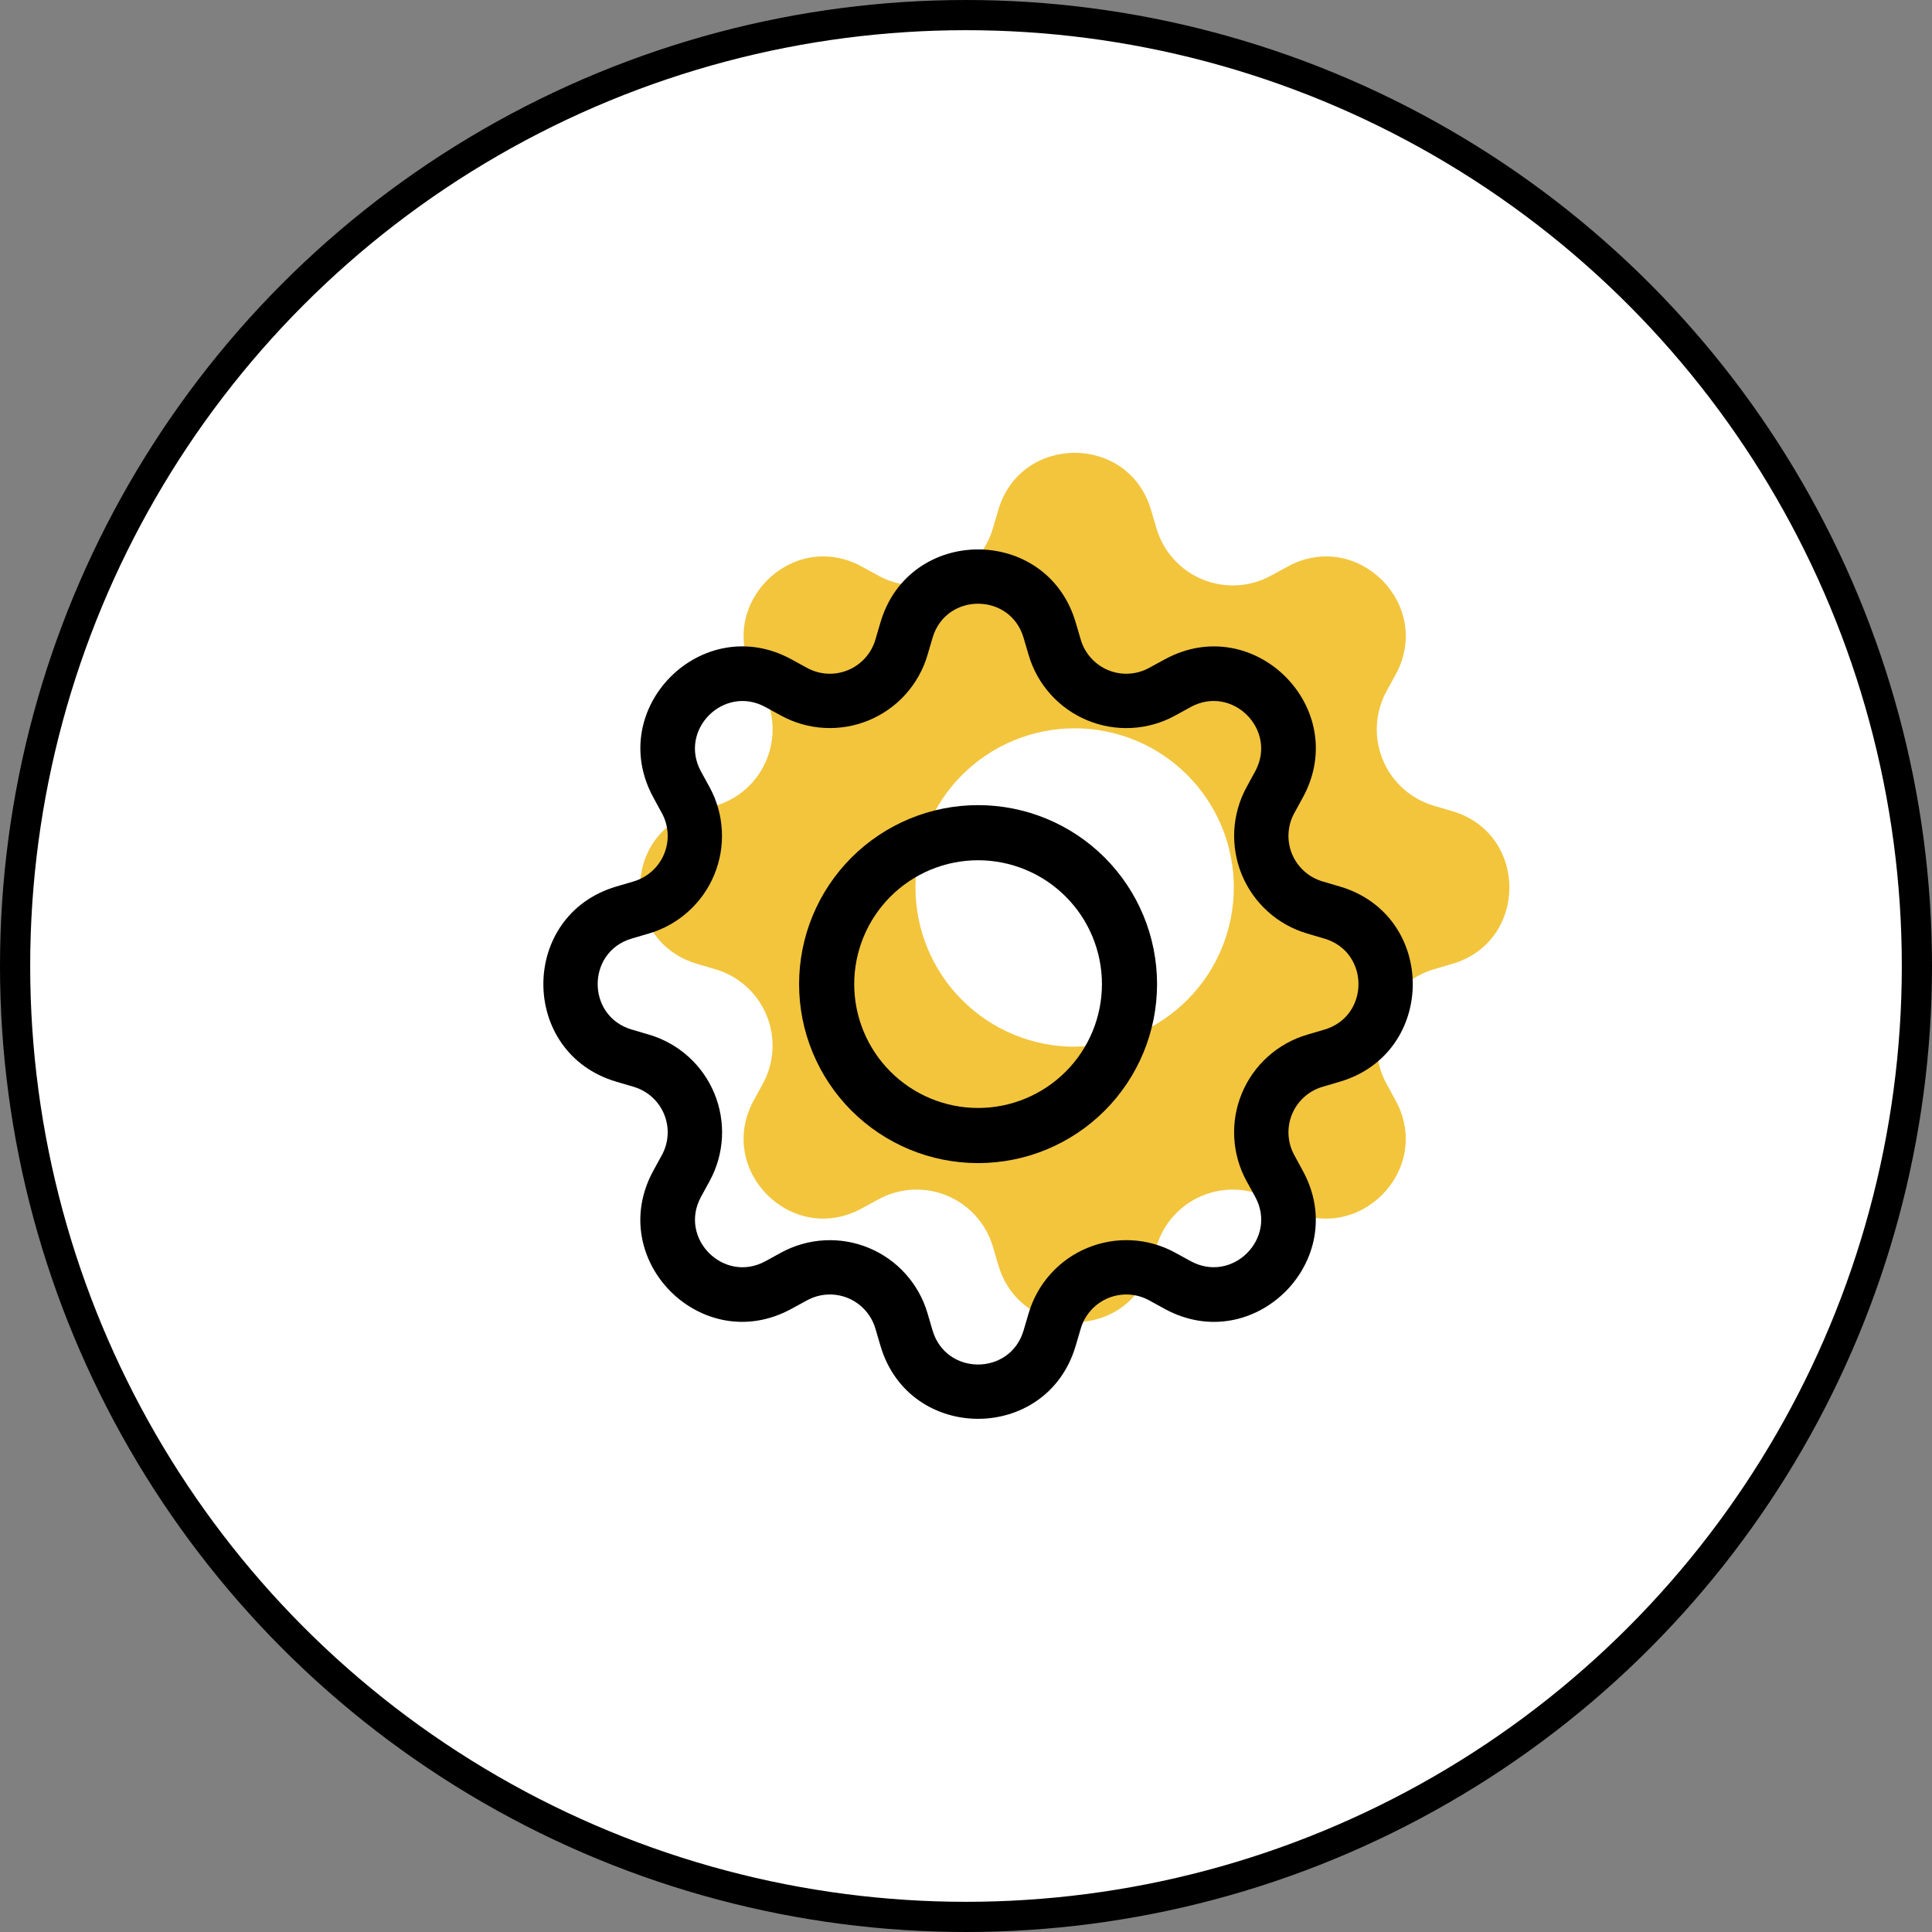 <svg width="64" height="64" viewBox="0 0 64 64" fill="none" xmlns="http://www.w3.org/2000/svg">
<rect x="0" y="0" width="64" height="64" fill="#808080" stroke="none"/>
<circle cx="32" cy="32" r="31.5" fill="white" stroke="black"/>
<path d="M38.129 16.89C37.386 14.37 33.814 14.37 33.071 16.89L32.891 17.502C32.78 17.879 32.586 18.227 32.323 18.519C32.06 18.812 31.735 19.042 31.372 19.192C31.008 19.343 30.616 19.41 30.223 19.389C29.83 19.368 29.447 19.26 29.102 19.072L28.544 18.766C26.235 17.509 23.709 20.035 24.967 22.342L25.272 22.902C26.074 24.378 25.313 26.216 23.702 26.691L23.09 26.871C20.57 27.614 20.57 31.186 23.09 31.929L23.702 32.109C24.079 32.22 24.427 32.414 24.719 32.677C25.012 32.94 25.242 33.265 25.392 33.628C25.543 33.992 25.61 34.384 25.589 34.777C25.568 35.17 25.46 35.553 25.272 35.898L24.966 36.456C23.709 38.765 26.235 41.291 28.542 40.033L29.102 39.728C29.447 39.54 29.83 39.432 30.223 39.411C30.616 39.39 31.008 39.457 31.372 39.608C31.735 39.758 32.06 39.988 32.323 40.281C32.586 40.573 32.78 40.921 32.891 41.298L33.071 41.91C33.814 44.43 37.386 44.43 38.129 41.91L38.309 41.298C38.42 40.921 38.614 40.573 38.877 40.281C39.14 39.988 39.465 39.758 39.828 39.608C40.192 39.457 40.584 39.39 40.977 39.411C41.37 39.432 41.753 39.54 42.098 39.728L42.656 40.034C44.965 41.291 47.491 38.765 46.233 36.458L45.928 35.898C45.74 35.553 45.632 35.17 45.611 34.777C45.59 34.384 45.657 33.992 45.808 33.628C45.958 33.265 46.188 32.94 46.481 32.677C46.773 32.414 47.121 32.22 47.498 32.109L48.11 31.929C50.63 31.186 50.63 27.614 48.11 26.871L47.498 26.691C47.121 26.58 46.773 26.386 46.481 26.123C46.188 25.86 45.958 25.535 45.808 25.172C45.657 24.808 45.59 24.416 45.611 24.023C45.632 23.63 45.74 23.247 45.928 22.902L46.234 22.344C47.491 20.035 44.965 17.509 42.658 18.767L42.098 19.072C41.753 19.26 41.37 19.368 40.977 19.389C40.584 19.41 40.192 19.343 39.828 19.192C39.465 19.042 39.14 18.812 38.877 18.519C38.614 18.227 38.42 17.879 38.309 17.502L38.129 16.89ZM35.6 34.674C34.201 34.674 32.86 34.118 31.871 33.129C30.882 32.14 30.326 30.799 30.326 29.4C30.326 28.001 30.882 26.66 31.871 25.671C32.86 24.682 34.201 24.126 35.6 24.126C36.998 24.126 38.339 24.681 39.328 25.67C40.317 26.659 40.872 28 40.872 29.398C40.872 30.797 40.317 32.138 39.328 33.126C38.339 34.115 36.998 34.67 35.6 34.67V34.674Z" fill="#F2C53D"/>
<path d="M32.4 26.671C31.621 26.671 30.85 26.824 30.131 27.122C29.412 27.42 28.758 27.857 28.207 28.407C27.657 28.958 27.22 29.611 26.922 30.331C26.624 31.05 26.471 31.821 26.471 32.6C26.471 33.379 26.624 34.15 26.922 34.869C27.22 35.589 27.657 36.242 28.207 36.793C28.758 37.343 29.412 37.78 30.131 38.078C30.85 38.376 31.621 38.529 32.4 38.529C33.973 38.529 35.481 37.905 36.593 36.793C37.705 35.681 38.329 34.173 38.329 32.6C38.329 31.027 37.705 29.519 36.593 28.407C35.481 27.295 33.973 26.671 32.4 26.671ZM28.297 32.6C28.297 31.512 28.73 30.468 29.499 29.699C30.268 28.93 31.312 28.497 32.4 28.497C33.488 28.497 34.532 28.93 35.301 29.699C36.071 30.468 36.503 31.512 36.503 32.6C36.503 33.688 36.071 34.732 35.301 35.501C34.532 36.27 33.488 36.703 32.4 36.703C31.312 36.703 30.268 36.27 29.499 35.501C28.73 34.732 28.297 33.688 28.297 32.6Z" fill="black"/>
<path d="M35.633 20.617C34.684 17.395 30.116 17.395 29.167 20.617L28.998 21.191C28.931 21.416 28.816 21.623 28.659 21.797C28.502 21.972 28.308 22.109 28.092 22.199C27.875 22.288 27.641 22.329 27.407 22.316C27.173 22.304 26.945 22.239 26.739 22.127L26.213 21.839C23.261 20.233 20.033 23.463 21.641 26.413L21.927 26.939C22.039 27.145 22.104 27.373 22.116 27.607C22.129 27.841 22.088 28.075 21.999 28.292C21.909 28.509 21.772 28.702 21.597 28.859C21.423 29.016 21.216 29.131 20.991 29.198L20.417 29.367C17.194 30.316 17.194 34.884 20.417 35.833L20.991 36.002C21.216 36.069 21.423 36.184 21.597 36.341C21.772 36.498 21.909 36.691 21.999 36.908C22.088 37.125 22.129 37.359 22.116 37.593C22.104 37.827 22.039 38.055 21.927 38.261L21.639 38.787C20.033 41.739 23.261 44.969 26.213 43.359L26.739 43.073C26.945 42.961 27.173 42.896 27.407 42.884C27.641 42.871 27.875 42.912 28.092 43.001C28.308 43.091 28.502 43.228 28.659 43.403C28.816 43.577 28.931 43.784 28.998 44.009L29.167 44.583C30.116 47.806 34.684 47.806 35.633 44.583L35.802 44.009C35.868 43.784 35.984 43.577 36.141 43.403C36.298 43.228 36.492 43.091 36.708 43.001C36.925 42.912 37.159 42.871 37.393 42.884C37.627 42.896 37.855 42.961 38.061 43.073L38.587 43.361C41.539 44.969 44.769 41.737 43.159 38.787L42.873 38.261C42.761 38.055 42.696 37.827 42.684 37.593C42.671 37.359 42.712 37.125 42.801 36.908C42.891 36.691 43.028 36.498 43.203 36.341C43.377 36.184 43.584 36.069 43.809 36.002L44.383 35.833C47.605 34.884 47.605 30.316 44.383 29.367L43.809 29.198C43.584 29.131 43.377 29.016 43.203 28.859C43.028 28.702 42.891 28.509 42.801 28.292C42.712 28.075 42.671 27.841 42.684 27.607C42.696 27.373 42.761 27.145 42.873 26.939L43.161 26.413C44.769 23.461 41.537 20.233 38.587 21.841L38.061 22.127C37.855 22.239 37.627 22.304 37.393 22.316C37.159 22.329 36.925 22.288 36.708 22.199C36.492 22.109 36.298 21.972 36.141 21.797C35.984 21.623 35.868 21.416 35.802 21.191L35.633 20.617ZM30.893 21.126C31.336 19.623 33.464 19.623 33.907 21.126L34.076 21.7C34.218 22.183 34.467 22.628 34.803 23.002C35.139 23.376 35.555 23.67 36.02 23.862C36.485 24.055 36.987 24.141 37.489 24.114C37.992 24.087 38.482 23.948 38.924 23.707L39.447 23.419C40.823 22.672 42.328 24.175 41.579 25.553L41.293 26.078C41.052 26.52 40.914 27.01 40.887 27.512C40.861 28.015 40.947 28.516 41.139 28.981C41.332 29.446 41.626 29.861 42 30.198C42.374 30.534 42.819 30.782 43.301 30.924L43.874 31.093C45.377 31.536 45.377 33.664 43.874 34.107L43.3 34.276C42.817 34.418 42.373 34.667 41.998 35.003C41.624 35.34 41.33 35.755 41.138 36.22C40.945 36.685 40.859 37.187 40.886 37.689C40.913 38.192 41.052 38.682 41.293 39.124L41.581 39.648C42.328 41.023 40.825 42.528 39.447 41.779L38.924 41.493C38.482 41.252 37.992 41.113 37.489 41.086C36.987 41.06 36.484 41.146 36.02 41.339C35.555 41.531 35.139 41.825 34.803 42.2C34.466 42.574 34.218 43.019 34.076 43.502L33.907 44.074C33.464 45.577 31.336 45.577 30.893 44.074L30.724 43.5C30.582 43.017 30.333 42.573 29.997 42.199C29.661 41.825 29.245 41.531 28.78 41.339C28.316 41.146 27.814 41.06 27.312 41.087C26.81 41.114 26.32 41.252 25.878 41.493L25.353 41.781C23.977 42.528 22.472 41.025 23.221 39.648L23.507 39.124C23.749 38.682 23.888 38.192 23.915 37.689C23.942 37.186 23.856 36.684 23.663 36.219C23.471 35.754 23.177 35.338 22.802 35.001C22.428 34.665 21.983 34.416 21.5 34.274L20.926 34.105C19.423 33.662 19.423 31.534 20.926 31.091L21.5 30.922C21.982 30.78 22.427 30.532 22.8 30.195C23.174 29.859 23.468 29.444 23.66 28.979C23.853 28.515 23.939 28.014 23.912 27.512C23.886 27.009 23.748 26.52 23.507 26.078L23.219 25.553C22.472 24.177 23.976 22.672 25.353 23.421L25.878 23.707C26.32 23.948 26.81 24.087 27.312 24.113C27.814 24.14 28.316 24.054 28.78 23.861C29.245 23.669 29.661 23.375 29.997 23.001C30.333 22.627 30.582 22.183 30.724 21.7L30.893 21.126Z" fill="black"/>
</svg>
